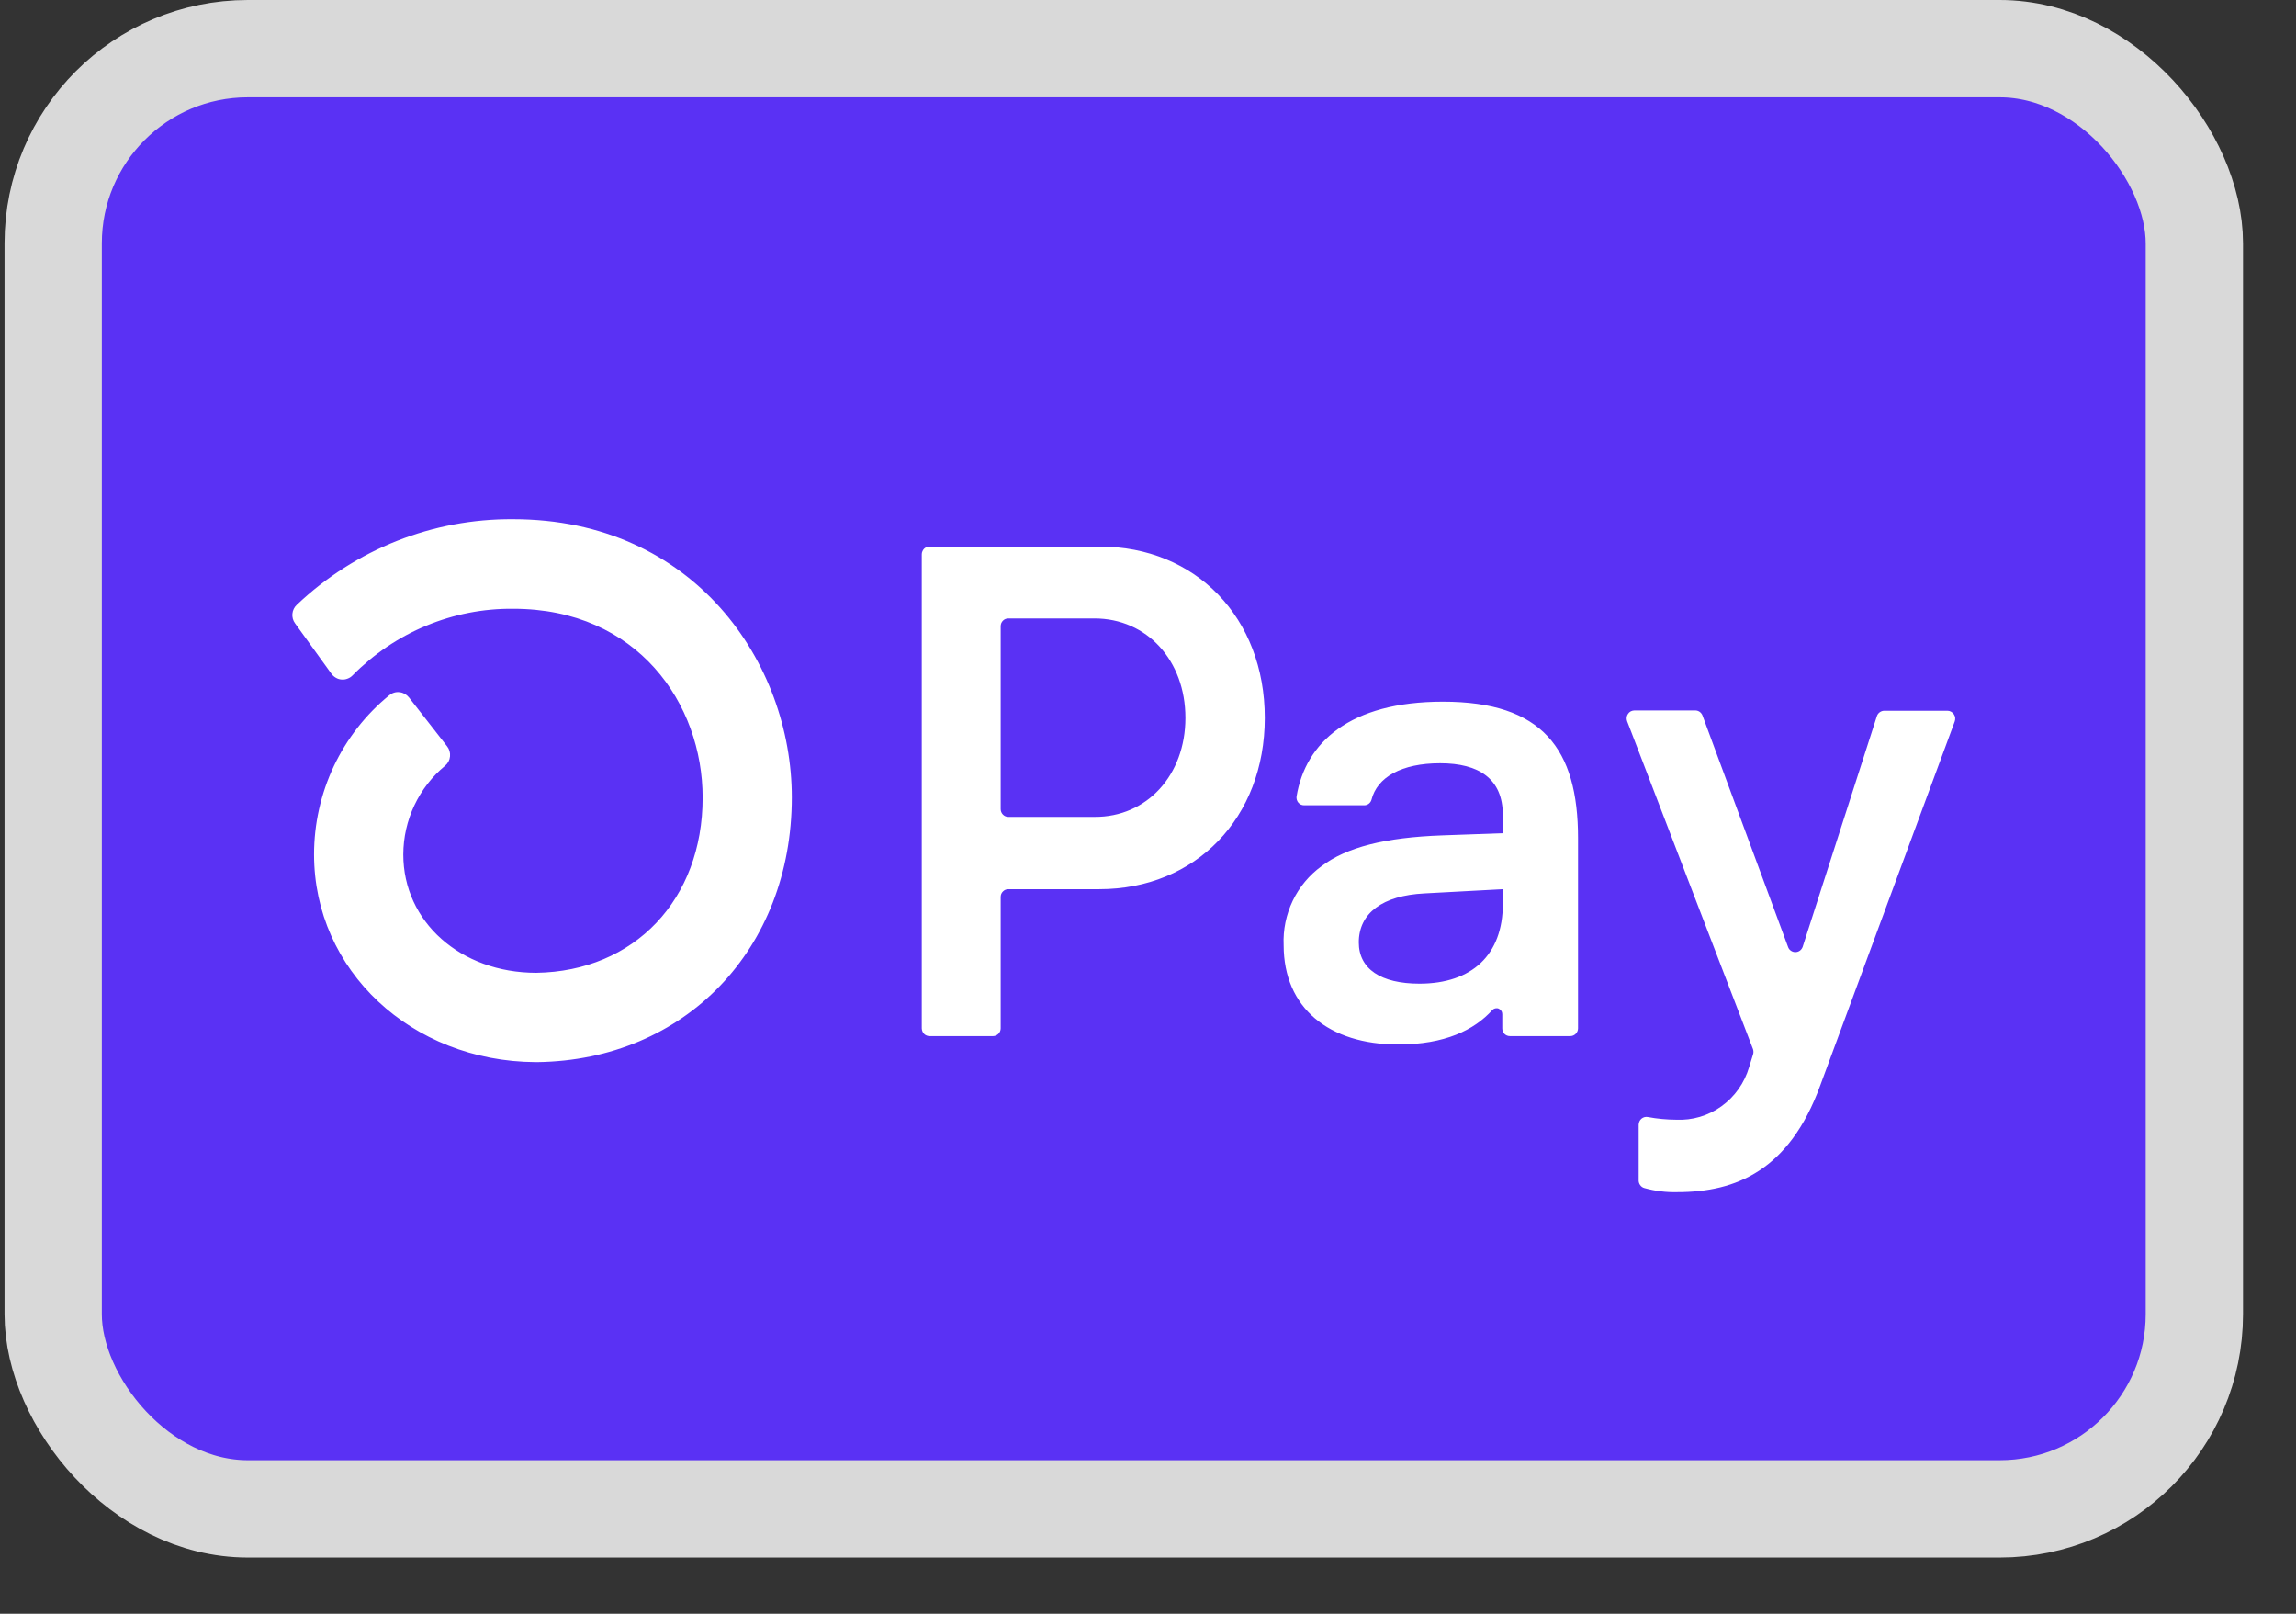 <svg width="37" height="26" viewBox="0 0 37 26" fill="none" xmlns="http://www.w3.org/2000/svg">
<rect x="0" y="0" width="37" height="26" fill="#333333" stroke="none"/>
<rect x="0.857" y="0.784" width="34.505" height="23.526" rx="3.137" fill="#5A31F4" stroke="#D9D9D9" stroke-width="1.568"/>
<path d="M20.382 11.566C20.382 13.176 19.269 14.326 17.714 14.326H16.249C16.233 14.326 16.216 14.329 16.202 14.335C16.187 14.342 16.173 14.351 16.162 14.363C16.15 14.374 16.141 14.388 16.135 14.403C16.129 14.418 16.126 14.435 16.126 14.451V16.568C16.126 16.601 16.113 16.632 16.09 16.656C16.067 16.679 16.036 16.693 16.003 16.693H14.978C14.954 16.693 14.93 16.685 14.909 16.672C14.889 16.658 14.873 16.638 14.864 16.615C14.858 16.6 14.855 16.584 14.854 16.568V8.931C14.854 8.914 14.857 8.898 14.864 8.883C14.87 8.868 14.879 8.854 14.89 8.842C14.902 8.831 14.915 8.821 14.93 8.815C14.945 8.809 14.961 8.806 14.977 8.806H17.72C19.269 8.804 20.382 9.953 20.382 11.566ZM19.103 11.566C19.103 10.64 18.481 9.964 17.637 9.964H16.249C16.233 9.964 16.216 9.967 16.202 9.973C16.187 9.979 16.173 9.989 16.162 10C16.15 10.012 16.141 10.026 16.135 10.041C16.129 10.056 16.126 10.072 16.126 10.089V13.036C16.126 13.069 16.139 13.101 16.162 13.124C16.185 13.148 16.216 13.161 16.249 13.161H17.637C18.481 13.167 19.103 12.489 19.103 11.566ZM20.686 15.227C20.675 14.981 20.726 14.735 20.832 14.513C20.939 14.29 21.099 14.099 21.297 13.955C21.697 13.65 22.323 13.492 23.241 13.459L24.218 13.424V13.132C24.218 12.545 23.831 12.297 23.208 12.297C22.586 12.297 22.192 12.521 22.101 12.887C22.093 12.912 22.078 12.935 22.056 12.951C22.035 12.966 22.009 12.975 21.983 12.974H21.017C20.999 12.974 20.982 12.971 20.965 12.964C20.949 12.956 20.935 12.946 20.923 12.932C20.911 12.918 20.903 12.902 20.898 12.885C20.893 12.868 20.892 12.85 20.894 12.832C21.038 11.965 21.749 11.305 23.253 11.305C24.852 11.305 25.43 12.061 25.43 13.504V16.568C25.43 16.601 25.416 16.633 25.393 16.656C25.369 16.68 25.338 16.693 25.305 16.693H24.331C24.299 16.693 24.267 16.68 24.244 16.657C24.233 16.645 24.224 16.631 24.218 16.616C24.212 16.601 24.209 16.585 24.209 16.568V16.339C24.209 16.32 24.204 16.302 24.193 16.286C24.183 16.27 24.168 16.258 24.151 16.25C24.134 16.243 24.115 16.242 24.096 16.246C24.078 16.25 24.062 16.259 24.049 16.273C23.757 16.595 23.285 16.828 22.53 16.828C21.419 16.828 20.686 16.242 20.686 15.227ZM24.218 14.564V14.326L22.952 14.394C22.285 14.428 21.897 14.709 21.897 15.183C21.897 15.611 22.253 15.848 22.875 15.848C23.719 15.848 24.218 15.385 24.218 14.564ZM26.407 19.008V18.12C26.408 18.101 26.412 18.083 26.42 18.066C26.428 18.049 26.439 18.035 26.453 18.023C26.468 18.011 26.484 18.003 26.502 17.998C26.52 17.994 26.538 17.993 26.556 17.997C26.706 18.025 26.858 18.039 27.009 18.04C27.271 18.053 27.529 17.977 27.742 17.823C27.956 17.669 28.112 17.448 28.187 17.193L28.25 16.989C28.259 16.962 28.259 16.932 28.25 16.904L26.221 11.619C26.214 11.6 26.212 11.579 26.214 11.559C26.216 11.539 26.223 11.519 26.235 11.502C26.246 11.485 26.261 11.471 26.279 11.461C26.297 11.452 26.317 11.447 26.337 11.446H27.321C27.346 11.447 27.37 11.454 27.391 11.469C27.411 11.484 27.427 11.504 27.436 11.528L28.814 15.255C28.822 15.28 28.838 15.302 28.86 15.317C28.881 15.332 28.906 15.34 28.932 15.34C28.958 15.34 28.983 15.332 29.004 15.317C29.025 15.302 29.041 15.28 29.05 15.255L30.246 11.538C30.254 11.513 30.27 11.491 30.292 11.475C30.313 11.46 30.339 11.451 30.365 11.451H31.383C31.403 11.451 31.423 11.456 31.441 11.466C31.459 11.476 31.475 11.49 31.486 11.507C31.498 11.524 31.505 11.543 31.508 11.564C31.51 11.585 31.507 11.605 31.5 11.625L29.331 17.494C28.831 18.858 27.974 19.207 27.032 19.207C26.853 19.212 26.674 19.19 26.501 19.142C26.472 19.135 26.447 19.117 26.43 19.092C26.413 19.068 26.405 19.038 26.407 19.008ZM8.266 8.365C6.974 8.356 5.727 8.849 4.783 9.744C4.742 9.782 4.717 9.833 4.712 9.888C4.707 9.944 4.722 9.999 4.755 10.043L5.34 10.854C5.359 10.881 5.384 10.903 5.412 10.919C5.44 10.936 5.472 10.946 5.505 10.948C5.537 10.951 5.57 10.946 5.6 10.934C5.631 10.923 5.659 10.905 5.682 10.881C6.021 10.537 6.425 10.264 6.87 10.08C7.314 9.896 7.791 9.803 8.271 9.808C10.276 9.808 11.323 11.339 11.323 12.851C11.323 14.494 10.223 15.65 8.642 15.673C7.42 15.673 6.499 14.851 6.499 13.766C6.5 13.492 6.561 13.221 6.678 12.974C6.795 12.727 6.964 12.509 7.174 12.336C7.219 12.298 7.247 12.245 7.252 12.186C7.258 12.128 7.241 12.069 7.205 12.024L6.59 11.236C6.571 11.213 6.548 11.193 6.522 11.178C6.496 11.164 6.467 11.155 6.437 11.152C6.407 11.148 6.377 11.151 6.349 11.16C6.32 11.169 6.294 11.184 6.271 11.203C5.893 11.512 5.589 11.902 5.379 12.345C5.17 12.789 5.061 13.274 5.061 13.766C5.061 15.634 6.626 17.1 8.631 17.112H8.658C11.039 17.081 12.76 15.292 12.76 12.847C12.76 10.677 11.184 8.365 8.267 8.365H8.266Z" fill="white"/>
</svg>
